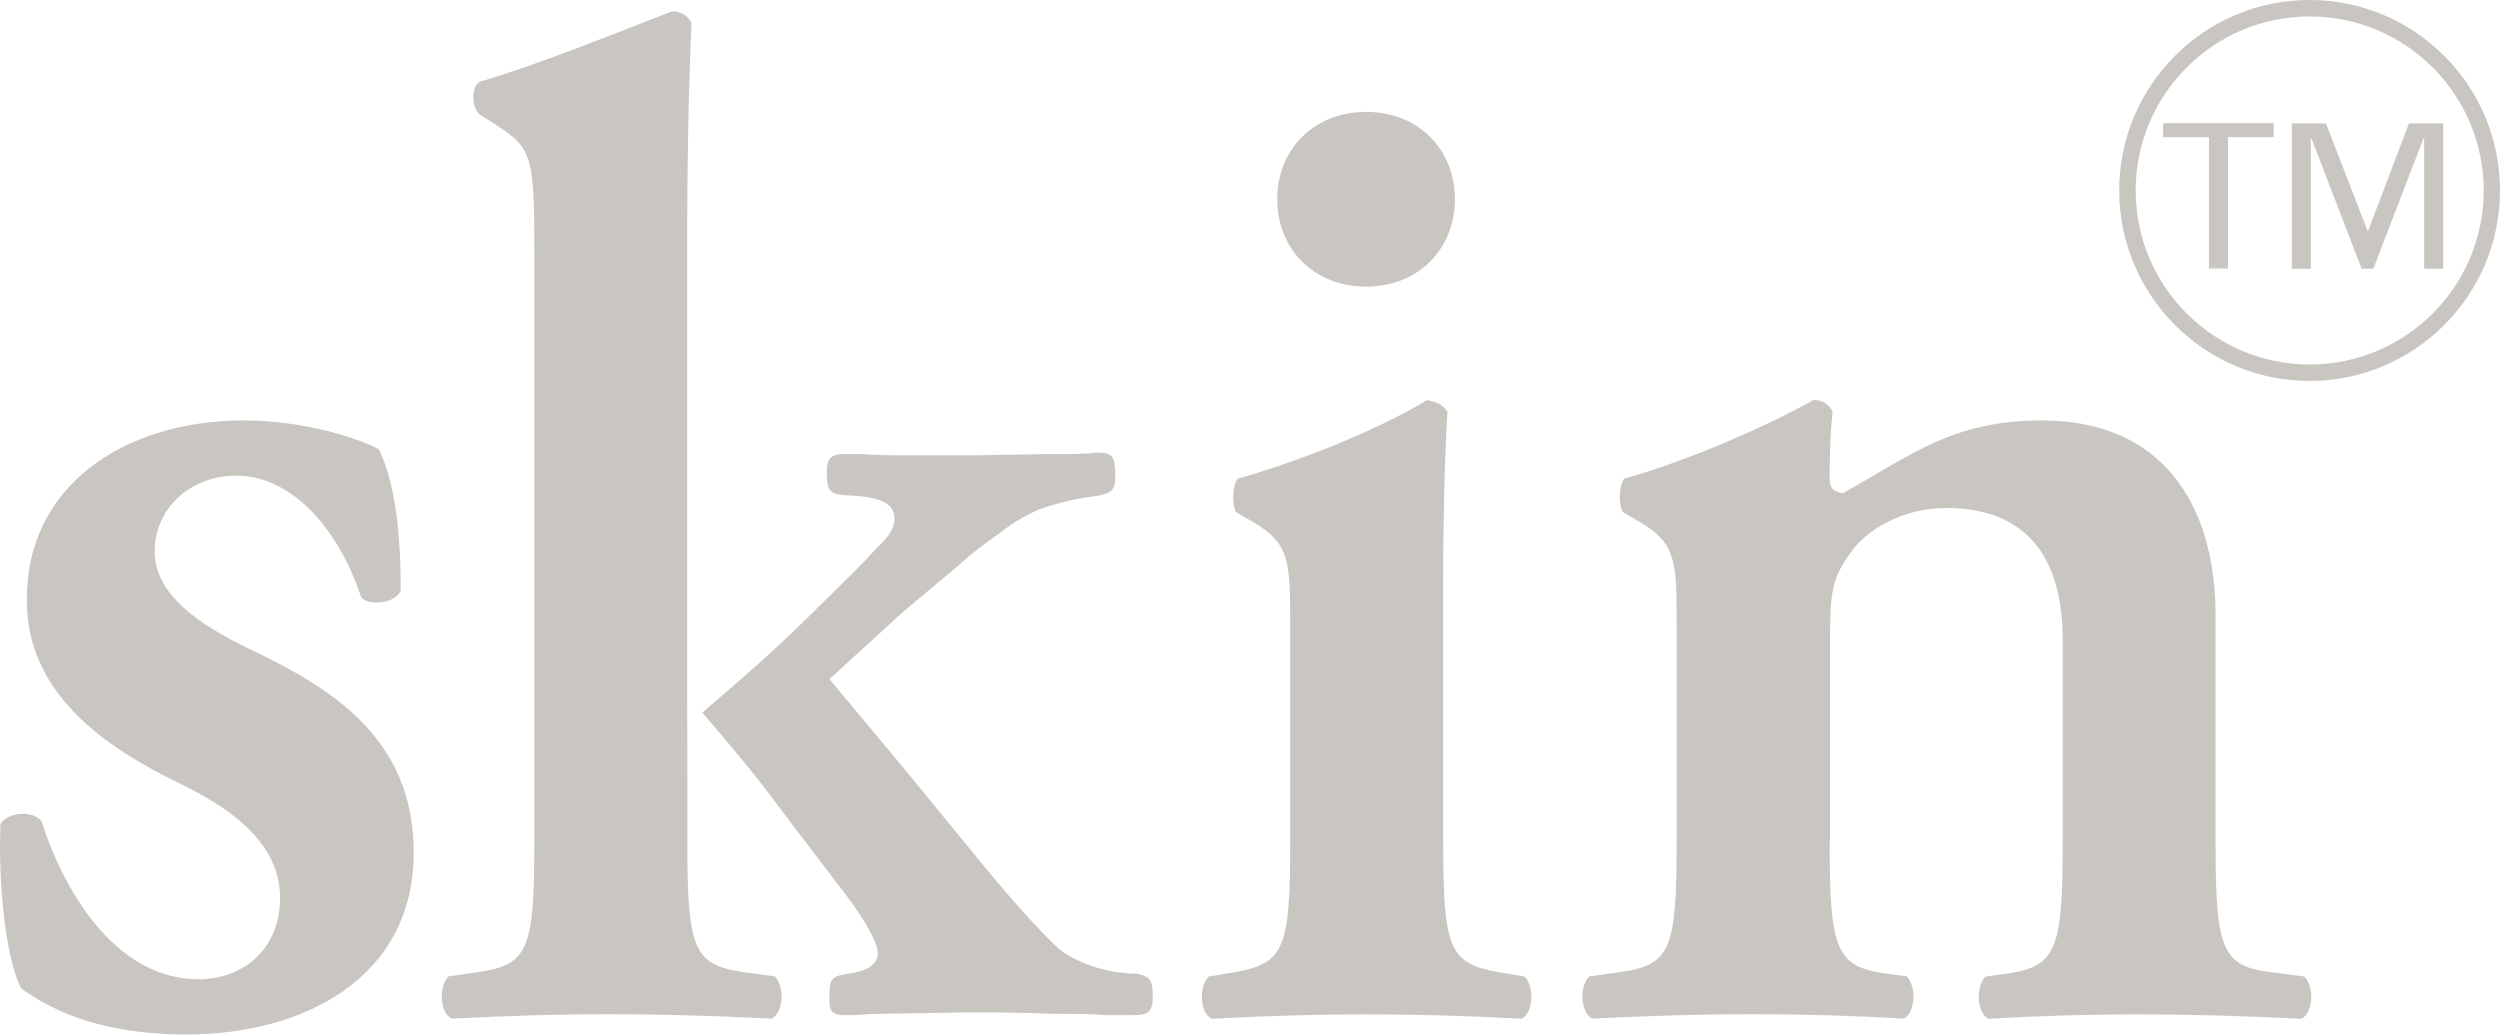 <?xml version="1.0" encoding="UTF-8"?>
<svg id="Layer_1" data-name="Layer 1" xmlns="http://www.w3.org/2000/svg" xmlns:xlink="http://www.w3.org/1999/xlink" viewBox="0 0 136.76 56.6">
  <defs>
    <style>
      .cls-1 {
        fill: none;
      }

      .cls-2 {
        fill: #c9c5c1;
      }

      .cls-3 {
        clip-path: url(#clippath-1);
      }

      .cls-4 {
        clip-path: url(#clippath);
      }
    </style>
    <clipPath id="clippath">
      <rect class="cls-1" y="0" width="136.76" height="56.6"/>
    </clipPath>
    <clipPath id="clippath-1">
      <rect class="cls-1" y="0" width="136.76" height="56.6"/>
    </clipPath>
  </defs>
  <g class="cls-4">
    <path class="cls-2" d="M1.15,54.05c-.8-1.51-1.27-5.57-1.12-9,.48-.64,1.67-.72,2.23-.16,1.43,4.46,4.38,8.68,8.6,8.68,2.47,0,4.46-1.67,4.46-4.46,0-2.95-2.63-4.86-5.41-6.21-4.14-1.99-8.44-4.94-8.44-10.03-.08-6.21,5.25-9.87,11.86-9.87,3.26,0,6.29.96,7.4,1.59.8,1.67,1.19,4.14,1.19,7.72-.24.64-1.59.88-2.15.4-1.19-3.66-3.74-6.69-6.85-6.69-2.55,0-4.46,1.83-4.46,4.14s2.31,3.98,5.33,5.41c4.3,2.07,8.84,4.78,8.84,11.07,0,6.93-6.13,9.95-12.42,9.95-3.26,0-6.53-.64-9.08-2.55"/>
    <path class="cls-2" d="M37.6,42.18v3.82c0,5.89.32,6.77,3.03,7.17l1.75.24c.56.56.48,1.99-.16,2.31-3.34-.16-6.05-.24-9-.24-2.55,0-5.25.08-8.52.24-.64-.32-.72-1.75-.16-2.31l1.67-.24c2.71-.4,3.02-1.27,3.02-7.17V13.94c0-5.34-.08-5.81-2.07-7.09l-.88-.56c-.48-.32-.56-1.59,0-1.83,3.02-.88,7.16-2.55,10.43-3.82.48-.08.96.24,1.12.64-.16,3.18-.24,8.12-.24,11.54v23.15"/>
    <path class="cls-2" d="M69.87,10.9c0-2.71,1.99-4.78,4.86-4.78s4.86,2.07,4.86,4.78-1.99,4.78-4.86,4.78-4.86-2.07-4.86-4.78M78.95,46.01c0,5.89.32,6.69,3.02,7.17l1.43.24c.56.56.48,1.99-.16,2.31-2.94-.16-5.65-.24-8.6-.24-2.63,0-5.33.08-8.36.24-.64-.32-.72-1.75-.16-2.31l1.43-.24c2.71-.48,3.03-1.27,3.03-7.17v-11.7c0-3.58,0-4.54-1.99-5.73l-.96-.56c-.24-.32-.24-1.43.08-1.83,4.14-1.19,8.12-2.94,10.35-4.3.48.08.88.24,1.12.64-.16,2.63-.24,6.45-.24,9.71v13.77Z"/>
    <path class="cls-2" d="M100.09,46.01c0,5.89.32,6.85,3.02,7.24l1.19.16c.56.56.48,1.99-.16,2.31-2.79-.16-5.49-.24-8.44-.24-2.55,0-5.25.08-8.6.24-.64-.32-.72-1.75-.16-2.31l1.75-.24c2.71-.4,3.03-1.27,3.03-7.17v-11.7c0-3.58,0-4.54-1.99-5.73l-.95-.56c-.24-.32-.24-1.43.08-1.83,3.42-.95,7.8-2.86,10.35-4.3.56,0,.88.32,1.04.64-.16,1.51-.16,3.02-.16,3.66,0,.56.24.72.72.8,3.74-2.07,5.97-3.98,10.91-3.98,6.45,0,9.48,4.46,9.48,10.67v12.34c0,5.89.32,6.85,3.03,7.17l1.83.24c.56.56.48,1.99-.16,2.31-3.34-.16-6.05-.24-9-.24-2.63,0-5.33.08-8.12.24-.64-.32-.72-1.75-.16-2.31l1.19-.16c2.71-.4,3.03-1.35,3.03-7.24v-10.99c0-4.06-1.59-7.24-6.37-7.24-2.47,0-4.46,1.27-5.25,2.47-1.04,1.43-1.11,2.15-1.11,5.09v10.67Z"/>
    <path class="cls-2" d="M62.68,53.42c-.15-.07-.38-.15-.53-.15q-.38,0-.98-.08c-1.21-.15-2.49-.68-3.25-1.29-1.06-.98-2.72-2.8-4.91-5.52l-3.78-4.61-3.1-3.71-.76-.91,3.4-3.1c.45-.45,1.66-1.44,3.55-3.02.91-.83,1.74-1.43,2.49-1.96.68-.53,1.36-.91,2.04-1.21.83-.3,2.12-.61,2.8-.68,1.13-.15,1.36-.3,1.36-1.14,0-1.06-.15-1.28-.98-1.28h-.15c-.38.08-1.21.08-2.49.08l-4.23.07h-3.85c-1.44,0-2.19-.07-2.27-.07h-.83c-.76,0-.98.23-.98.98,0,1.06.15,1.21,1.13,1.28,1.89.08,2.57.45,2.57,1.29,0,.45-.23.91-.98,1.59-.53.61-1.13,1.21-1.74,1.81-2.19,2.12-3.17,3.25-7.26,6.73l-.53.46.45.53c3.17,3.7,3.63,4.53,5.22,6.58l2.19,2.87c1.21,1.59,1.74,2.72,1.74,3.17,0,.53-.45.91-1.21,1.06l-.83.15c-.53.15-.61.3-.61,1.36,0,.68.23.83.83.83h.45c.3,0,.76-.07,1.51-.07l4.76-.08c1.06,0,2.72,0,4.84.08,1.13,0,2.04,0,2.65.07h1.59c.83,0,1.06-.23,1.06-.98,0-.68-.07-.98-.38-1.13"/>
  </g>
  <path class="cls-2" d="M129.51,12.62h.04l2.23-5.87h1.87v7.95h-1.04v-7.12h-.04l-2.74,7.12h-.64l-2.74-7.12h-.04v7.12h-1.04v-7.95h1.87l2.27,5.87ZM124.38,7.5h-2.5v7.19h-1.04v-7.19h-2.51v-.76h6.05v.76Z"/>
  <g class="cls-3">
    <path class="cls-2" d="M116.83,10.42c0-5.25,4.27-9.52,9.52-9.52s9.52,4.27,9.52,9.52-4.27,9.52-9.52,9.52-9.52-4.27-9.52-9.52M115.93,10.42c0,5.74,4.67,10.42,10.41,10.42s10.42-4.67,10.42-10.42S132.09,0,126.34,0s-10.41,4.67-10.41,10.42"/>
  </g>
</svg>